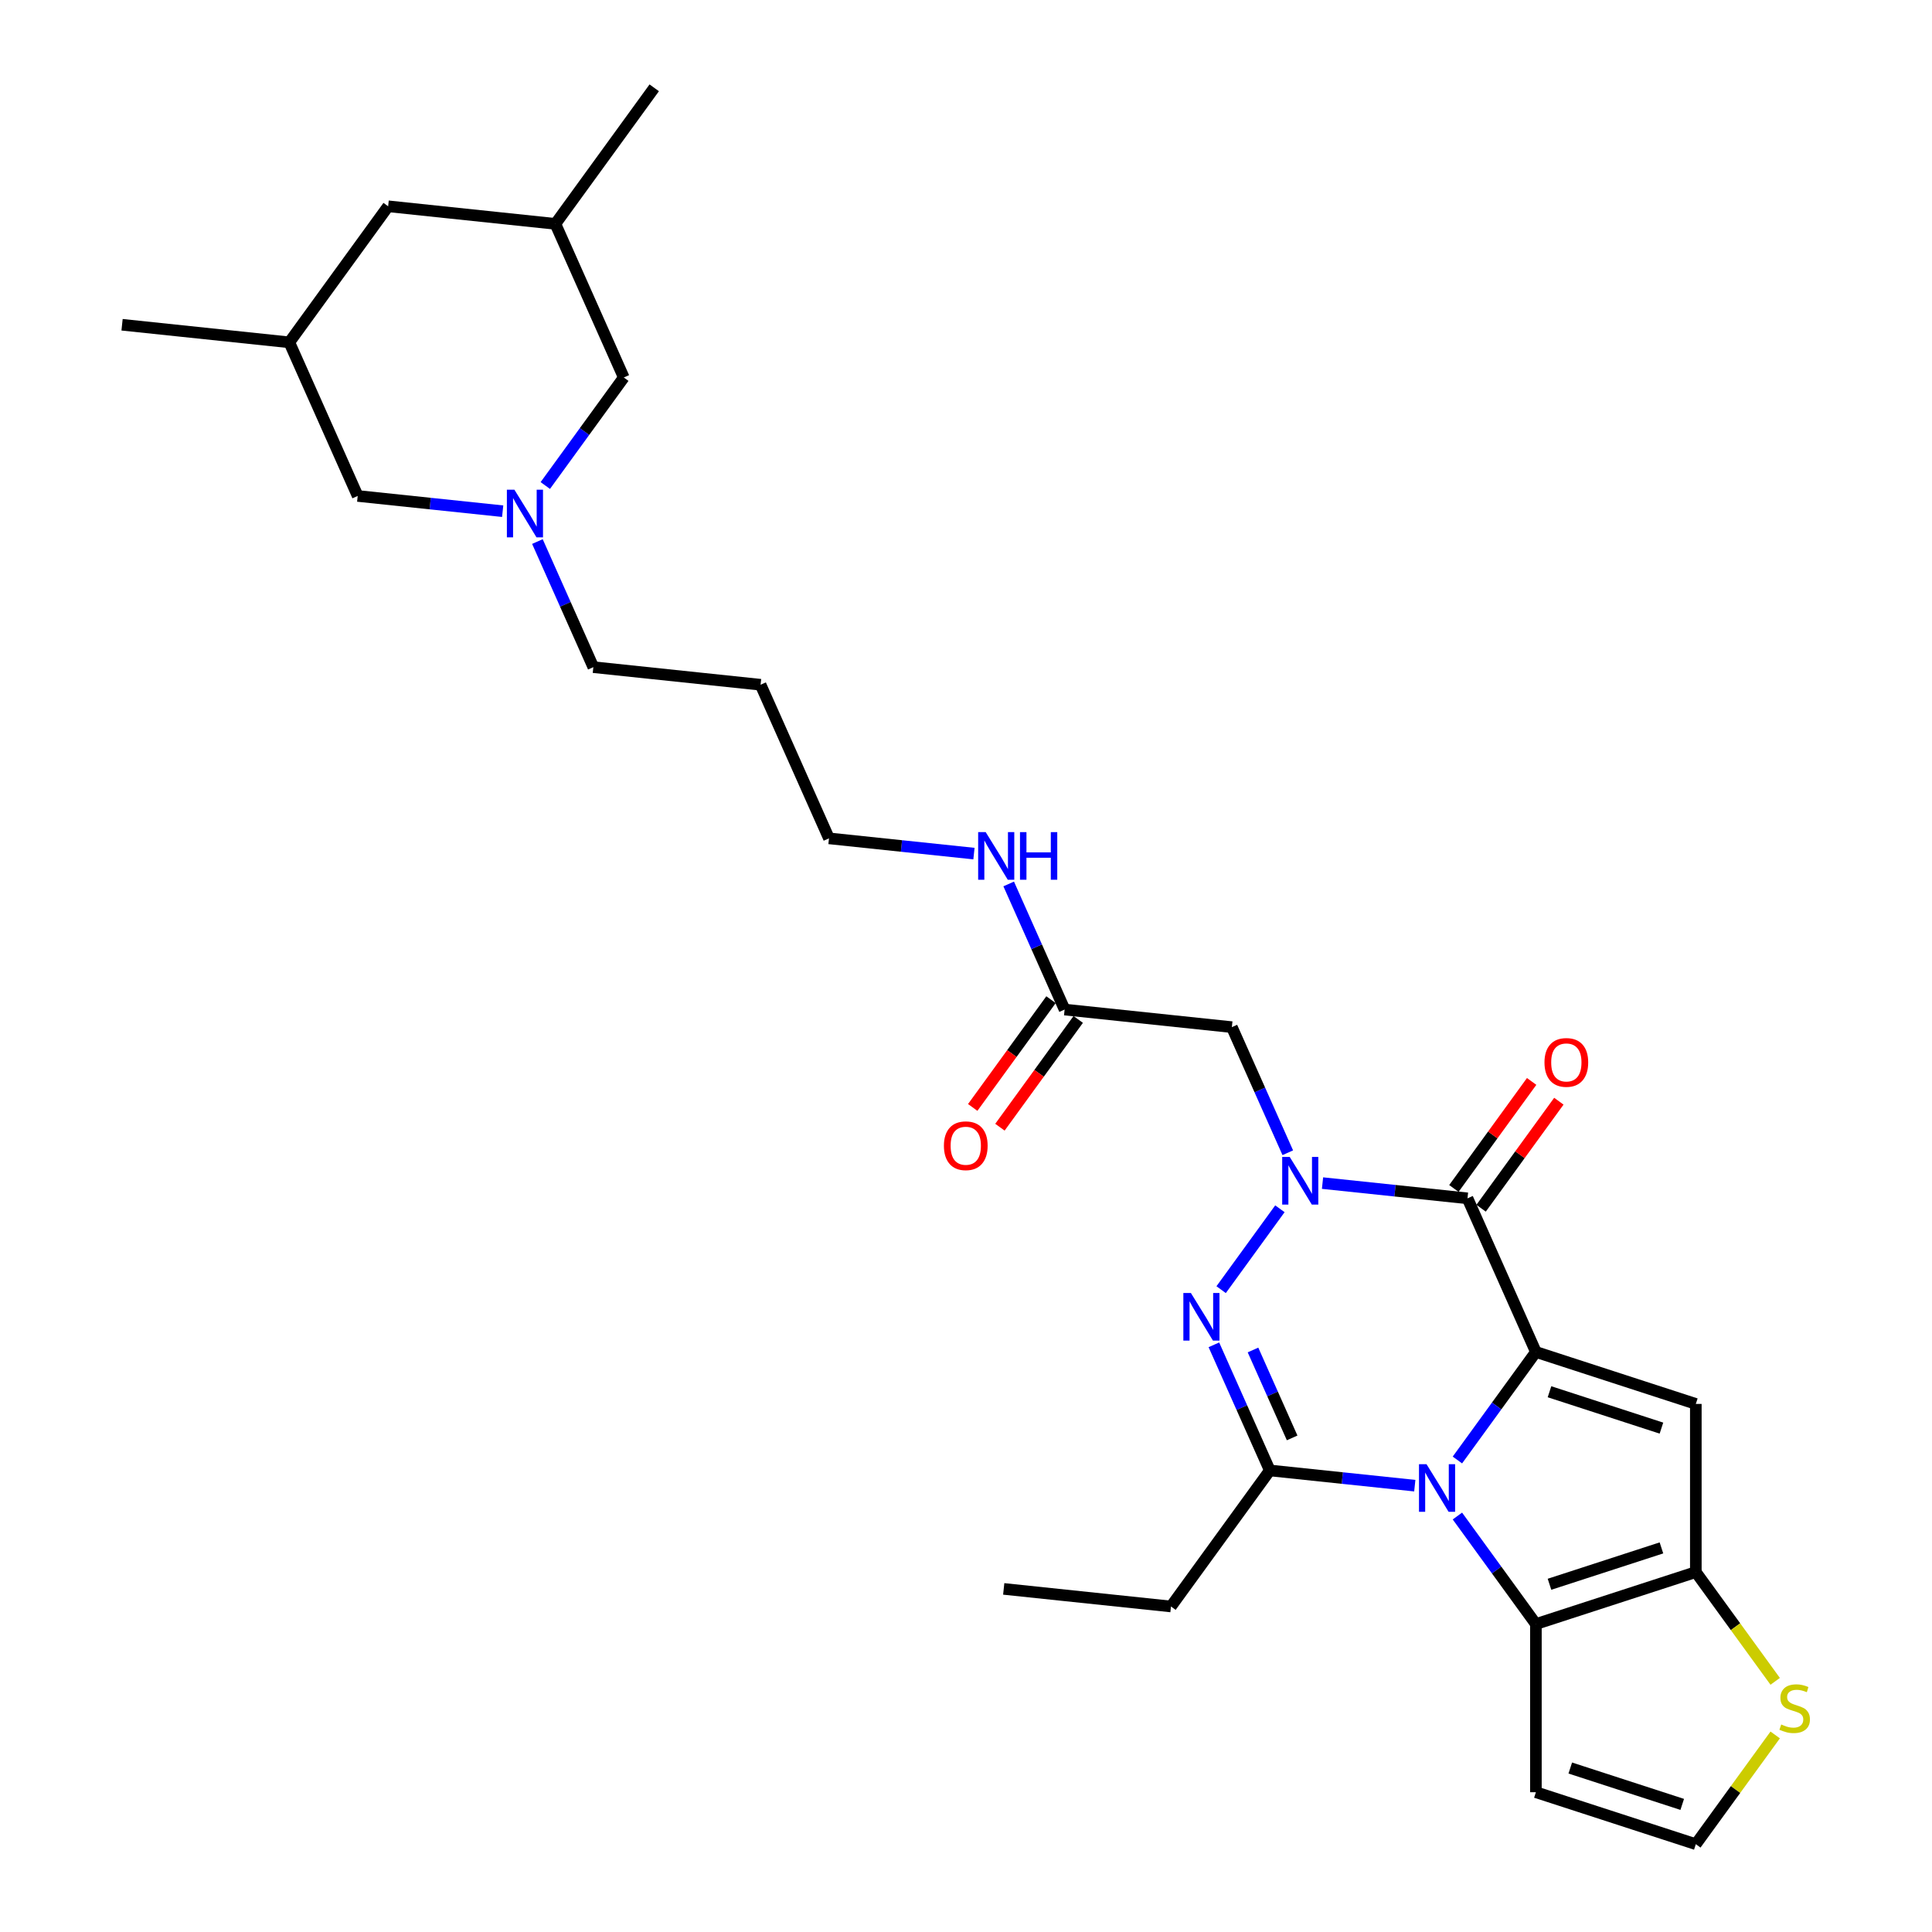 <?xml version='1.0' encoding='iso-8859-1'?>
<svg version='1.1' baseProfile='full'
              xmlns='http://www.w3.org/2000/svg'
                      xmlns:rdkit='http://www.rdkit.org/xml'
                      xmlns:xlink='http://www.w3.org/1999/xlink'
                  xml:space='preserve'
width='1000px' height='1000px' viewBox='0 0 1000 1000'>
<!-- END OF HEADER -->
<rect style='opacity:1.0;fill:#FFFFFF;stroke:none' width='1000' height='1000' x='0' y='0'> </rect>
<path class='bond-0' d='M 794.976,699.774 L 774.663,727.732' style='fill:none;fill-rule:evenodd;stroke:#000000;stroke-width:6px;stroke-linecap:butt;stroke-linejoin:miter;stroke-opacity:1' />
<path class='bond-0' d='M 774.663,727.732 L 754.35,755.69' style='fill:none;fill-rule:evenodd;stroke:#0000FF;stroke-width:6px;stroke-linecap:butt;stroke-linejoin:miter;stroke-opacity:1' />
<path class='bond-2' d='M 794.976,699.774 L 759.573,620.258' style='fill:none;fill-rule:evenodd;stroke:#000000;stroke-width:6px;stroke-linecap:butt;stroke-linejoin:miter;stroke-opacity:1' />
<path class='bond-5' d='M 794.976,699.774 L 877.756,726.671' style='fill:none;fill-rule:evenodd;stroke:#000000;stroke-width:6px;stroke-linecap:butt;stroke-linejoin:miter;stroke-opacity:1' />
<path class='bond-5' d='M 802.014,720.364 L 859.96,739.192' style='fill:none;fill-rule:evenodd;stroke:#000000;stroke-width:6px;stroke-linecap:butt;stroke-linejoin:miter;stroke-opacity:1' />
<path class='bond-4' d='M 732.291,768.98 L 694.771,765.036' style='fill:none;fill-rule:evenodd;stroke:#0000FF;stroke-width:6px;stroke-linecap:butt;stroke-linejoin:miter;stroke-opacity:1' />
<path class='bond-4' d='M 694.771,765.036 L 657.251,761.093' style='fill:none;fill-rule:evenodd;stroke:#000000;stroke-width:6px;stroke-linecap:butt;stroke-linejoin:miter;stroke-opacity:1' />
<path class='bond-6' d='M 754.35,784.692 L 774.663,812.65' style='fill:none;fill-rule:evenodd;stroke:#0000FF;stroke-width:6px;stroke-linecap:butt;stroke-linejoin:miter;stroke-opacity:1' />
<path class='bond-6' d='M 774.663,812.65 L 794.976,840.608' style='fill:none;fill-rule:evenodd;stroke:#000000;stroke-width:6px;stroke-linecap:butt;stroke-linejoin:miter;stroke-opacity:1' />
<path class='bond-1' d='M 684.534,612.371 L 722.054,616.315' style='fill:none;fill-rule:evenodd;stroke:#0000FF;stroke-width:6px;stroke-linecap:butt;stroke-linejoin:miter;stroke-opacity:1' />
<path class='bond-1' d='M 722.054,616.315 L 759.573,620.258' style='fill:none;fill-rule:evenodd;stroke:#000000;stroke-width:6px;stroke-linecap:butt;stroke-linejoin:miter;stroke-opacity:1' />
<path class='bond-3' d='M 662.474,625.661 L 632.059,667.525' style='fill:none;fill-rule:evenodd;stroke:#0000FF;stroke-width:6px;stroke-linecap:butt;stroke-linejoin:miter;stroke-opacity:1' />
<path class='bond-8' d='M 666.554,596.659 L 652.08,564.152' style='fill:none;fill-rule:evenodd;stroke:#0000FF;stroke-width:6px;stroke-linecap:butt;stroke-linejoin:miter;stroke-opacity:1' />
<path class='bond-8' d='M 652.08,564.152 L 637.607,531.645' style='fill:none;fill-rule:evenodd;stroke:#000000;stroke-width:6px;stroke-linecap:butt;stroke-linejoin:miter;stroke-opacity:1' />
<path class='bond-14' d='M 766.615,625.375 L 786.738,597.678' style='fill:none;fill-rule:evenodd;stroke:#000000;stroke-width:6px;stroke-linecap:butt;stroke-linejoin:miter;stroke-opacity:1' />
<path class='bond-14' d='M 786.738,597.678 L 806.861,569.981' style='fill:none;fill-rule:evenodd;stroke:#FF0000;stroke-width:6px;stroke-linecap:butt;stroke-linejoin:miter;stroke-opacity:1' />
<path class='bond-14' d='M 752.532,615.142 L 772.655,587.445' style='fill:none;fill-rule:evenodd;stroke:#000000;stroke-width:6px;stroke-linecap:butt;stroke-linejoin:miter;stroke-opacity:1' />
<path class='bond-14' d='M 772.655,587.445 L 792.778,559.748' style='fill:none;fill-rule:evenodd;stroke:#FF0000;stroke-width:6px;stroke-linecap:butt;stroke-linejoin:miter;stroke-opacity:1' />
<path class='bond-30' d='M 628.305,696.078 L 642.778,728.586' style='fill:none;fill-rule:evenodd;stroke:#0000FF;stroke-width:6px;stroke-linecap:butt;stroke-linejoin:miter;stroke-opacity:1' />
<path class='bond-30' d='M 642.778,728.586 L 657.251,761.093' style='fill:none;fill-rule:evenodd;stroke:#000000;stroke-width:6px;stroke-linecap:butt;stroke-linejoin:miter;stroke-opacity:1' />
<path class='bond-30' d='M 648.55,698.75 L 658.681,721.505' style='fill:none;fill-rule:evenodd;stroke:#0000FF;stroke-width:6px;stroke-linecap:butt;stroke-linejoin:miter;stroke-opacity:1' />
<path class='bond-30' d='M 658.681,721.505 L 668.812,744.26' style='fill:none;fill-rule:evenodd;stroke:#000000;stroke-width:6px;stroke-linecap:butt;stroke-linejoin:miter;stroke-opacity:1' />
<path class='bond-21' d='M 657.251,761.093 L 606.09,831.51' style='fill:none;fill-rule:evenodd;stroke:#000000;stroke-width:6px;stroke-linecap:butt;stroke-linejoin:miter;stroke-opacity:1' />
<path class='bond-7' d='M 877.756,726.671 L 877.756,813.711' style='fill:none;fill-rule:evenodd;stroke:#000000;stroke-width:6px;stroke-linecap:butt;stroke-linejoin:miter;stroke-opacity:1' />
<path class='bond-11' d='M 794.976,840.608 L 794.976,927.648' style='fill:none;fill-rule:evenodd;stroke:#000000;stroke-width:6px;stroke-linecap:butt;stroke-linejoin:miter;stroke-opacity:1' />
<path class='bond-29' d='M 794.976,840.608 L 877.756,813.711' style='fill:none;fill-rule:evenodd;stroke:#000000;stroke-width:6px;stroke-linecap:butt;stroke-linejoin:miter;stroke-opacity:1' />
<path class='bond-29' d='M 802.014,820.017 L 859.96,801.19' style='fill:none;fill-rule:evenodd;stroke:#000000;stroke-width:6px;stroke-linecap:butt;stroke-linejoin:miter;stroke-opacity:1' />
<path class='bond-10' d='M 877.756,813.711 L 898.297,841.983' style='fill:none;fill-rule:evenodd;stroke:#000000;stroke-width:6px;stroke-linecap:butt;stroke-linejoin:miter;stroke-opacity:1' />
<path class='bond-10' d='M 898.297,841.983 L 918.838,870.255' style='fill:none;fill-rule:evenodd;stroke:#CCCC00;stroke-width:6px;stroke-linecap:butt;stroke-linejoin:miter;stroke-opacity:1' />
<path class='bond-12' d='M 637.607,531.645 L 551.044,522.547' style='fill:none;fill-rule:evenodd;stroke:#000000;stroke-width:6px;stroke-linecap:butt;stroke-linejoin:miter;stroke-opacity:1' />
<path class='bond-9' d='M 278.165,280.305 L 292.638,312.812' style='fill:none;fill-rule:evenodd;stroke:#0000FF;stroke-width:6px;stroke-linecap:butt;stroke-linejoin:miter;stroke-opacity:1' />
<path class='bond-9' d='M 292.638,312.812 L 307.112,345.32' style='fill:none;fill-rule:evenodd;stroke:#000000;stroke-width:6px;stroke-linecap:butt;stroke-linejoin:miter;stroke-opacity:1' />
<path class='bond-16' d='M 282.245,251.303 L 302.557,223.345' style='fill:none;fill-rule:evenodd;stroke:#0000FF;stroke-width:6px;stroke-linecap:butt;stroke-linejoin:miter;stroke-opacity:1' />
<path class='bond-16' d='M 302.557,223.345 L 322.87,195.387' style='fill:none;fill-rule:evenodd;stroke:#000000;stroke-width:6px;stroke-linecap:butt;stroke-linejoin:miter;stroke-opacity:1' />
<path class='bond-17' d='M 260.185,264.593 L 222.665,260.649' style='fill:none;fill-rule:evenodd;stroke:#0000FF;stroke-width:6px;stroke-linecap:butt;stroke-linejoin:miter;stroke-opacity:1' />
<path class='bond-17' d='M 222.665,260.649 L 185.145,256.706' style='fill:none;fill-rule:evenodd;stroke:#000000;stroke-width:6px;stroke-linecap:butt;stroke-linejoin:miter;stroke-opacity:1' />
<path class='bond-13' d='M 918.838,898.001 L 898.297,926.273' style='fill:none;fill-rule:evenodd;stroke:#CCCC00;stroke-width:6px;stroke-linecap:butt;stroke-linejoin:miter;stroke-opacity:1' />
<path class='bond-13' d='M 898.297,926.273 L 877.756,954.545' style='fill:none;fill-rule:evenodd;stroke:#000000;stroke-width:6px;stroke-linecap:butt;stroke-linejoin:miter;stroke-opacity:1' />
<path class='bond-31' d='M 794.976,927.648 L 877.756,954.545' style='fill:none;fill-rule:evenodd;stroke:#000000;stroke-width:6px;stroke-linecap:butt;stroke-linejoin:miter;stroke-opacity:1' />
<path class='bond-31' d='M 812.772,915.127 L 870.719,933.955' style='fill:none;fill-rule:evenodd;stroke:#000000;stroke-width:6px;stroke-linecap:butt;stroke-linejoin:miter;stroke-opacity:1' />
<path class='bond-15' d='M 544.002,517.431 L 523.74,545.319' style='fill:none;fill-rule:evenodd;stroke:#000000;stroke-width:6px;stroke-linecap:butt;stroke-linejoin:miter;stroke-opacity:1' />
<path class='bond-15' d='M 523.74,545.319 L 503.478,573.208' style='fill:none;fill-rule:evenodd;stroke:#FF0000;stroke-width:6px;stroke-linecap:butt;stroke-linejoin:miter;stroke-opacity:1' />
<path class='bond-15' d='M 558.085,527.663 L 537.823,555.551' style='fill:none;fill-rule:evenodd;stroke:#000000;stroke-width:6px;stroke-linecap:butt;stroke-linejoin:miter;stroke-opacity:1' />
<path class='bond-15' d='M 537.823,555.551 L 517.561,583.44' style='fill:none;fill-rule:evenodd;stroke:#FF0000;stroke-width:6px;stroke-linecap:butt;stroke-linejoin:miter;stroke-opacity:1' />
<path class='bond-18' d='M 551.044,522.547 L 536.571,490.039' style='fill:none;fill-rule:evenodd;stroke:#000000;stroke-width:6px;stroke-linecap:butt;stroke-linejoin:miter;stroke-opacity:1' />
<path class='bond-18' d='M 536.571,490.039 L 522.097,457.532' style='fill:none;fill-rule:evenodd;stroke:#0000FF;stroke-width:6px;stroke-linecap:butt;stroke-linejoin:miter;stroke-opacity:1' />
<path class='bond-19' d='M 322.87,195.387 L 287.468,115.872' style='fill:none;fill-rule:evenodd;stroke:#000000;stroke-width:6px;stroke-linecap:butt;stroke-linejoin:miter;stroke-opacity:1' />
<path class='bond-20' d='M 185.145,256.706 L 149.743,177.191' style='fill:none;fill-rule:evenodd;stroke:#000000;stroke-width:6px;stroke-linecap:butt;stroke-linejoin:miter;stroke-opacity:1' />
<path class='bond-25' d='M 504.117,441.82 L 466.597,437.877' style='fill:none;fill-rule:evenodd;stroke:#0000FF;stroke-width:6px;stroke-linecap:butt;stroke-linejoin:miter;stroke-opacity:1' />
<path class='bond-25' d='M 466.597,437.877 L 429.078,433.933' style='fill:none;fill-rule:evenodd;stroke:#000000;stroke-width:6px;stroke-linecap:butt;stroke-linejoin:miter;stroke-opacity:1' />
<path class='bond-27' d='M 287.468,115.872 L 338.629,45.455' style='fill:none;fill-rule:evenodd;stroke:#000000;stroke-width:6px;stroke-linecap:butt;stroke-linejoin:miter;stroke-opacity:1' />
<path class='bond-32' d='M 287.468,115.872 L 200.904,106.774' style='fill:none;fill-rule:evenodd;stroke:#000000;stroke-width:6px;stroke-linecap:butt;stroke-linejoin:miter;stroke-opacity:1' />
<path class='bond-22' d='M 149.743,177.191 L 200.904,106.774' style='fill:none;fill-rule:evenodd;stroke:#000000;stroke-width:6px;stroke-linecap:butt;stroke-linejoin:miter;stroke-opacity:1' />
<path class='bond-26' d='M 149.743,177.191 L 63.179,168.092' style='fill:none;fill-rule:evenodd;stroke:#000000;stroke-width:6px;stroke-linecap:butt;stroke-linejoin:miter;stroke-opacity:1' />
<path class='bond-28' d='M 606.09,831.51 L 519.527,822.412' style='fill:none;fill-rule:evenodd;stroke:#000000;stroke-width:6px;stroke-linecap:butt;stroke-linejoin:miter;stroke-opacity:1' />
<path class='bond-23' d='M 307.112,345.32 L 393.675,354.418' style='fill:none;fill-rule:evenodd;stroke:#000000;stroke-width:6px;stroke-linecap:butt;stroke-linejoin:miter;stroke-opacity:1' />
<path class='bond-24' d='M 393.675,354.418 L 429.078,433.933' style='fill:none;fill-rule:evenodd;stroke:#000000;stroke-width:6px;stroke-linecap:butt;stroke-linejoin:miter;stroke-opacity:1' />
<path  class='atom-1' d='M 738.366 757.866
L 746.444 770.922
Q 747.244 772.21, 748.532 774.543
Q 749.821 776.876, 749.89 777.015
L 749.89 757.866
L 753.163 757.866
L 753.163 782.516
L 749.786 782.516
L 741.117 768.241
Q 740.107 766.57, 739.028 764.655
Q 737.983 762.74, 737.67 762.148
L 737.67 782.516
L 734.467 782.516
L 734.467 757.866
L 738.366 757.866
' fill='#0000FF'/>
<path  class='atom-2' d='M 667.561 598.835
L 675.638 611.891
Q 676.439 613.18, 677.727 615.512
Q 679.016 617.845, 679.085 617.984
L 679.085 598.835
L 682.358 598.835
L 682.358 623.485
L 678.981 623.485
L 670.312 609.211
Q 669.302 607.539, 668.223 605.624
Q 667.178 603.71, 666.865 603.118
L 666.865 623.485
L 663.662 623.485
L 663.662 598.835
L 667.561 598.835
' fill='#0000FF'/>
<path  class='atom-4' d='M 616.4 669.252
L 624.477 682.309
Q 625.278 683.597, 626.566 685.929
Q 627.855 688.262, 627.924 688.401
L 627.924 669.252
L 631.197 669.252
L 631.197 693.902
L 627.82 693.902
L 619.151 679.628
Q 618.141 677.957, 617.062 676.042
Q 616.017 674.127, 615.704 673.535
L 615.704 693.902
L 612.501 693.902
L 612.501 669.252
L 616.4 669.252
' fill='#0000FF'/>
<path  class='atom-10' d='M 266.26 253.479
L 274.338 266.535
Q 275.138 267.824, 276.427 270.156
Q 277.715 272.489, 277.784 272.628
L 277.784 253.479
L 281.057 253.479
L 281.057 278.129
L 277.68 278.129
L 269.011 263.855
Q 268.001 262.183, 266.922 260.268
Q 265.877 258.354, 265.564 257.762
L 265.564 278.129
L 262.361 278.129
L 262.361 253.479
L 266.26 253.479
' fill='#0000FF'/>
<path  class='atom-11' d='M 921.954 892.589
Q 922.233 892.693, 923.382 893.18
Q 924.531 893.668, 925.784 893.981
Q 927.072 894.26, 928.325 894.26
Q 930.658 894.26, 932.016 893.146
Q 933.374 891.997, 933.374 890.012
Q 933.374 888.654, 932.677 887.819
Q 932.016 886.983, 930.971 886.531
Q 929.927 886.078, 928.186 885.556
Q 925.993 884.894, 924.67 884.268
Q 923.382 883.641, 922.442 882.318
Q 921.536 880.995, 921.536 878.767
Q 921.536 875.668, 923.625 873.753
Q 925.749 871.838, 929.927 871.838
Q 932.782 871.838, 936.02 873.196
L 935.219 875.877
Q 932.26 874.658, 930.031 874.658
Q 927.629 874.658, 926.306 875.668
Q 924.983 876.643, 925.018 878.349
Q 925.018 879.672, 925.679 880.473
Q 926.376 881.273, 927.351 881.726
Q 928.36 882.179, 930.031 882.701
Q 932.26 883.397, 933.583 884.093
Q 934.906 884.79, 935.846 886.217
Q 936.821 887.61, 936.821 890.012
Q 936.821 893.424, 934.523 895.269
Q 932.26 897.08, 928.465 897.08
Q 926.271 897.08, 924.6 896.592
Q 922.964 896.14, 921.014 895.339
L 921.954 892.589
' fill='#CCCC00'/>
<path  class='atom-15' d='M 799.419 549.911
Q 799.419 543.992, 802.344 540.685
Q 805.268 537.377, 810.734 537.377
Q 816.201 537.377, 819.125 540.685
Q 822.05 543.992, 822.05 549.911
Q 822.05 555.899, 819.09 559.311
Q 816.131 562.688, 810.734 562.688
Q 805.303 562.688, 802.344 559.311
Q 799.419 555.934, 799.419 549.911
M 810.734 559.903
Q 814.495 559.903, 816.514 557.396
Q 818.568 554.855, 818.568 549.911
Q 818.568 545.071, 816.514 542.634
Q 814.495 540.162, 810.734 540.162
Q 806.974 540.162, 804.92 542.6
Q 802.901 545.037, 802.901 549.911
Q 802.901 554.89, 804.92 557.396
Q 806.974 559.903, 810.734 559.903
' fill='#FF0000'/>
<path  class='atom-16' d='M 488.567 593.033
Q 488.567 587.115, 491.492 583.807
Q 494.417 580.5, 499.883 580.5
Q 505.349 580.5, 508.273 583.807
Q 511.198 587.115, 511.198 593.033
Q 511.198 599.022, 508.239 602.434
Q 505.279 605.811, 499.883 605.811
Q 494.451 605.811, 491.492 602.434
Q 488.567 599.057, 488.567 593.033
M 499.883 603.026
Q 503.643 603.026, 505.662 600.519
Q 507.716 597.977, 507.716 593.033
Q 507.716 588.194, 505.662 585.757
Q 503.643 583.285, 499.883 583.285
Q 496.123 583.285, 494.068 585.722
Q 492.049 588.159, 492.049 593.033
Q 492.049 598.012, 494.068 600.519
Q 496.123 603.026, 499.883 603.026
' fill='#FF0000'/>
<path  class='atom-19' d='M 510.193 430.706
L 518.27 443.762
Q 519.071 445.051, 520.359 447.383
Q 521.647 449.716, 521.717 449.855
L 521.717 430.706
L 524.989 430.706
L 524.989 455.356
L 521.612 455.356
L 512.943 441.082
Q 511.933 439.41, 510.854 437.496
Q 509.81 435.581, 509.496 434.989
L 509.496 455.356
L 506.293 455.356
L 506.293 430.706
L 510.193 430.706
' fill='#0000FF'/>
<path  class='atom-19' d='M 527.949 430.706
L 531.291 430.706
L 531.291 441.186
L 543.895 441.186
L 543.895 430.706
L 547.237 430.706
L 547.237 455.356
L 543.895 455.356
L 543.895 443.971
L 531.291 443.971
L 531.291 455.356
L 527.949 455.356
L 527.949 430.706
' fill='#0000FF'/>
</svg>

